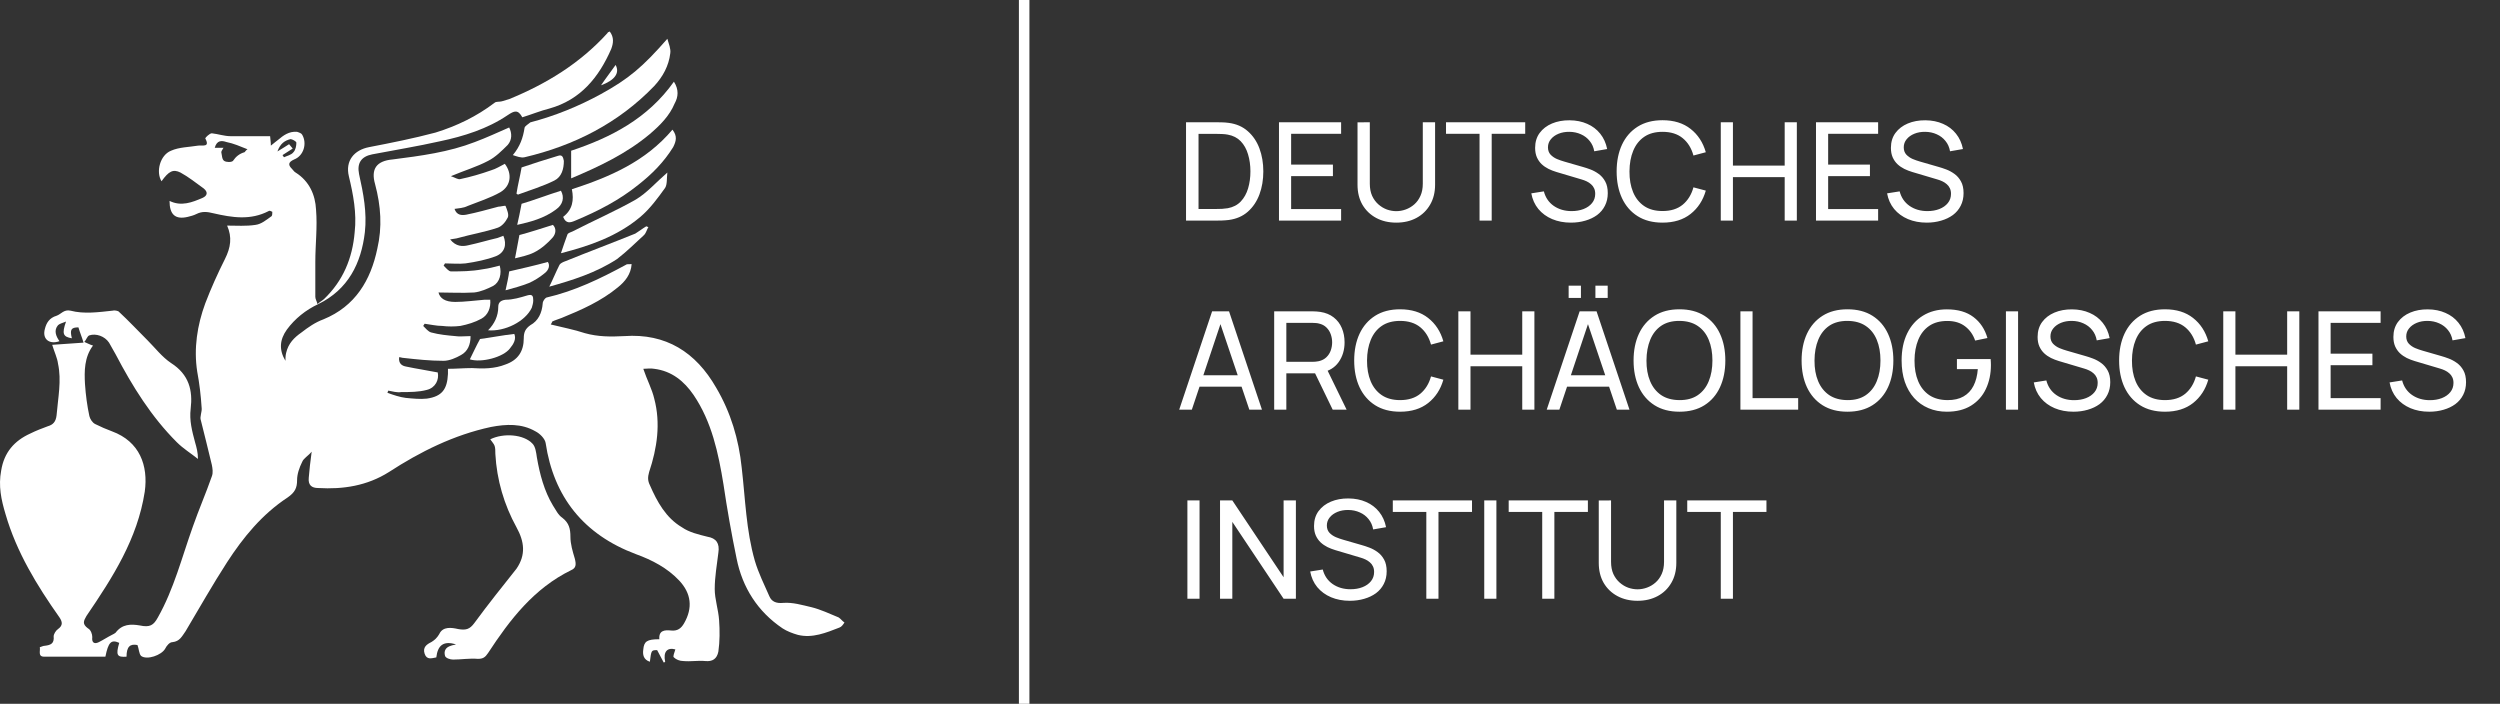 <?xml version="1.0" encoding="utf-8"?>
<svg width="238" height="67" viewBox="0 0 238 67" fill="none" xmlns="http://www.w3.org/2000/svg">
<rect x="0" y="0" width="238" height="67" fill="#333333" stroke="none"/>
<path d="M112.91 21V11.64H115.796C115.891 11.64 116.058 11.642 116.297 11.646C116.535 11.651 116.762 11.668 116.979 11.698C117.703 11.794 118.307 12.058 118.793 12.492C119.282 12.921 119.651 13.466 119.898 14.13C120.145 14.793 120.268 15.523 120.268 16.32C120.268 17.117 120.145 17.848 119.898 18.511C119.651 19.174 119.282 19.722 118.793 20.155C118.307 20.584 117.703 20.846 116.979 20.942C116.762 20.968 116.533 20.985 116.29 20.994C116.052 20.998 115.887 21 115.796 21H112.91ZM114.1 19.895H115.796C115.961 19.895 116.145 19.891 116.349 19.882C116.552 19.869 116.73 19.849 116.882 19.823C117.393 19.728 117.807 19.514 118.123 19.18C118.439 18.846 118.671 18.43 118.819 17.932C118.966 17.434 119.04 16.896 119.04 16.32C119.04 15.731 118.964 15.187 118.812 14.688C118.665 14.19 118.433 13.776 118.117 13.447C117.8 13.118 117.389 12.908 116.882 12.816C116.73 12.786 116.55 12.767 116.342 12.758C116.134 12.749 115.952 12.745 115.796 12.745H114.1V19.895ZM121.759 21V11.64H127.674V12.739H122.916V15.67H126.894V16.768H122.916V19.901H127.674V21H121.759ZM132.928 21.195C132.205 21.195 131.565 21.046 131.011 20.747C130.456 20.448 130.021 20.029 129.704 19.492C129.392 18.95 129.236 18.316 129.236 17.587V11.646L130.406 11.64V17.49C130.406 17.932 130.48 18.318 130.627 18.647C130.779 18.972 130.978 19.243 131.225 19.459C131.472 19.676 131.743 19.839 132.038 19.947C132.337 20.051 132.634 20.103 132.928 20.103C133.227 20.103 133.526 20.049 133.825 19.941C134.124 19.832 134.395 19.672 134.638 19.459C134.885 19.243 135.082 18.97 135.229 18.64C135.377 18.311 135.45 17.928 135.45 17.49V11.64H136.62V17.587C136.62 18.311 136.462 18.944 136.146 19.485C135.834 20.027 135.4 20.448 134.846 20.747C134.291 21.046 133.652 21.195 132.928 21.195ZM140.852 21V12.739H137.66V11.64H145.2V12.739H142.009V21H140.852ZM149.557 21.195C148.894 21.195 148.296 21.082 147.763 20.857C147.234 20.632 146.796 20.311 146.45 19.895C146.107 19.475 145.884 18.979 145.78 18.407L146.976 18.218C147.128 18.807 147.442 19.269 147.919 19.602C148.4 19.932 148.965 20.096 149.615 20.096C150.036 20.096 150.415 20.032 150.753 19.901C151.095 19.767 151.366 19.576 151.565 19.329C151.765 19.082 151.864 18.79 151.864 18.452C151.864 18.244 151.827 18.066 151.754 17.919C151.684 17.767 151.587 17.64 151.461 17.535C151.34 17.427 151.201 17.336 151.045 17.262C150.889 17.189 150.727 17.128 150.558 17.081L148.172 16.372C147.912 16.294 147.661 16.197 147.418 16.079C147.176 15.958 146.959 15.809 146.768 15.631C146.578 15.449 146.426 15.232 146.313 14.981C146.201 14.725 146.144 14.424 146.144 14.078C146.144 13.523 146.287 13.05 146.573 12.661C146.864 12.266 147.256 11.965 147.75 11.757C148.244 11.549 148.801 11.447 149.42 11.451C150.049 11.456 150.61 11.569 151.104 11.79C151.602 12.006 152.014 12.318 152.339 12.726C152.668 13.133 152.889 13.62 153.002 14.188L151.773 14.402C151.708 14.021 151.563 13.694 151.338 13.421C151.117 13.144 150.839 12.931 150.506 12.784C150.172 12.632 149.806 12.554 149.407 12.55C149.026 12.546 148.681 12.606 148.374 12.732C148.066 12.858 147.821 13.033 147.639 13.258C147.457 13.479 147.366 13.735 147.366 14.025C147.366 14.312 147.449 14.543 147.613 14.721C147.778 14.894 147.979 15.033 148.218 15.137C148.46 15.237 148.697 15.319 148.926 15.384L150.707 15.898C150.911 15.954 151.145 16.032 151.409 16.131C151.678 16.231 151.938 16.372 152.189 16.554C152.441 16.732 152.649 16.97 152.813 17.269C152.978 17.564 153.06 17.936 153.06 18.387C153.06 18.838 152.969 19.238 152.787 19.59C152.61 19.941 152.36 20.235 152.04 20.474C151.719 20.707 151.346 20.885 150.922 21.006C150.497 21.132 150.042 21.195 149.557 21.195ZM158.272 21.195C157.34 21.195 156.549 20.989 155.899 20.578C155.249 20.166 154.753 19.594 154.411 18.861C154.073 18.129 153.904 17.282 153.904 16.32C153.904 15.358 154.073 14.511 154.411 13.778C154.753 13.046 155.249 12.474 155.899 12.062C156.549 11.651 157.34 11.445 158.272 11.445C159.355 11.445 160.246 11.72 160.943 12.271C161.645 12.821 162.128 13.562 162.393 14.493L161.216 14.806C161.026 14.108 160.685 13.557 160.196 13.155C159.706 12.752 159.065 12.55 158.272 12.55C157.574 12.55 156.993 12.708 156.53 13.024C156.066 13.341 155.717 13.783 155.483 14.351C155.249 14.914 155.13 15.57 155.126 16.32C155.121 17.065 155.236 17.722 155.47 18.29C155.704 18.853 156.055 19.295 156.523 19.616C156.991 19.932 157.574 20.09 158.272 20.09C159.065 20.09 159.706 19.889 160.196 19.485C160.685 19.078 161.026 18.528 161.216 17.834L162.393 18.146C162.128 19.074 161.645 19.815 160.943 20.369C160.246 20.92 159.355 21.195 158.272 21.195ZM163.818 21V11.64H164.975V15.768H169.902V11.64H171.059V21H169.902V16.866H164.975V21H163.818ZM172.883 21V11.64H178.798V12.739H174.04V15.67H178.018V16.768H174.04V19.901H178.798V21H172.883ZM183.428 21.195C182.765 21.195 182.167 21.082 181.634 20.857C181.105 20.632 180.667 20.311 180.321 19.895C179.978 19.475 179.755 18.979 179.651 18.407L180.847 18.218C180.999 18.807 181.313 19.269 181.79 19.602C182.271 19.932 182.836 20.096 183.486 20.096C183.907 20.096 184.286 20.032 184.624 19.901C184.966 19.767 185.237 19.576 185.436 19.329C185.636 19.082 185.735 18.79 185.735 18.452C185.735 18.244 185.698 18.066 185.625 17.919C185.555 17.767 185.458 17.64 185.332 17.535C185.211 17.427 185.072 17.336 184.916 17.262C184.76 17.189 184.598 17.128 184.429 17.081L182.043 16.372C181.783 16.294 181.532 16.197 181.289 16.079C181.047 15.958 180.83 15.809 180.639 15.631C180.449 15.449 180.297 15.232 180.184 14.981C180.072 14.725 180.015 14.424 180.015 14.078C180.015 13.523 180.158 13.05 180.444 12.661C180.735 12.266 181.127 11.965 181.621 11.757C182.115 11.549 182.672 11.447 183.291 11.451C183.92 11.456 184.481 11.569 184.975 11.79C185.473 12.006 185.885 12.318 186.21 12.726C186.539 13.133 186.76 13.62 186.873 14.188L185.644 14.402C185.579 14.021 185.434 13.694 185.209 13.421C184.988 13.144 184.71 12.931 184.377 12.784C184.043 12.632 183.677 12.554 183.278 12.55C182.897 12.546 182.552 12.606 182.245 12.732C181.937 12.858 181.692 13.033 181.51 13.258C181.328 13.479 181.237 13.735 181.237 14.025C181.237 14.312 181.32 14.543 181.484 14.721C181.649 14.894 181.85 15.033 182.089 15.137C182.331 15.237 182.568 15.319 182.797 15.384L184.578 15.898C184.782 15.954 185.016 16.032 185.28 16.131C185.549 16.231 185.809 16.372 186.06 16.554C186.312 16.732 186.52 16.97 186.684 17.269C186.849 17.564 186.931 17.936 186.931 18.387C186.931 18.838 186.84 19.238 186.658 19.59C186.481 19.941 186.231 20.235 185.911 20.474C185.59 20.707 185.217 20.885 184.793 21.006C184.368 21.132 183.913 21.195 183.428 21.195ZM112.26 39L115.393 29.64H117.005L120.138 39H118.936L116.004 30.316H116.368L113.463 39H112.26ZM113.768 36.809V35.724H118.63V36.809H113.768ZM121.302 39V29.64H125C125.091 29.64 125.199 29.644 125.325 29.653C125.451 29.657 125.572 29.67 125.689 29.692C126.196 29.77 126.621 29.943 126.963 30.212C127.31 30.481 127.57 30.821 127.743 31.233C127.916 31.64 128.003 32.093 128.003 32.591C128.003 33.315 127.815 33.943 127.438 34.476C127.061 35.005 126.508 35.336 125.78 35.471L125.338 35.542H122.459V39H121.302ZM126.872 39L125.026 35.191L126.17 34.84L128.198 39H126.872ZM122.459 34.444H124.961C125.043 34.444 125.137 34.439 125.241 34.431C125.349 34.422 125.451 34.407 125.546 34.385C125.845 34.316 126.088 34.19 126.274 34.008C126.465 33.822 126.603 33.605 126.69 33.358C126.777 33.107 126.82 32.851 126.82 32.591C126.82 32.331 126.777 32.078 126.69 31.831C126.603 31.579 126.465 31.36 126.274 31.174C126.088 30.988 125.845 30.862 125.546 30.797C125.451 30.771 125.349 30.756 125.241 30.752C125.137 30.743 125.043 30.738 124.961 30.738H122.459V34.444ZM133.287 39.195C132.356 39.195 131.565 38.989 130.915 38.578C130.265 38.166 129.769 37.594 129.426 36.861C129.088 36.129 128.919 35.282 128.919 34.32C128.919 33.358 129.088 32.511 129.426 31.779C129.769 31.046 130.265 30.474 130.915 30.062C131.565 29.651 132.356 29.445 133.287 29.445C134.371 29.445 135.261 29.72 135.959 30.27C136.661 30.821 137.144 31.562 137.408 32.493L136.232 32.806C136.041 32.108 135.701 31.558 135.211 31.154C134.722 30.752 134.08 30.55 133.287 30.55C132.59 30.55 132.009 30.708 131.545 31.024C131.082 31.341 130.733 31.783 130.499 32.35C130.265 32.914 130.146 33.57 130.141 34.32C130.137 35.065 130.252 35.722 130.486 36.289C130.72 36.853 131.071 37.295 131.539 37.615C132.007 37.932 132.59 38.09 133.287 38.09C134.08 38.09 134.722 37.889 135.211 37.486C135.701 37.078 136.041 36.528 136.232 35.834L137.408 36.147C137.144 37.074 136.661 37.815 135.959 38.37C135.261 38.92 134.371 39.195 133.287 39.195ZM138.834 39V29.64H139.991V33.767H144.918V29.64H146.075V39H144.918V34.866H139.991V39H138.834ZM151.883 28.366V27.196H153.053V28.366H151.883ZM149.335 28.366V27.196H150.505V28.366H149.335ZM147.248 39L150.381 29.64H151.993L155.126 39H153.924L150.992 30.316H151.356L148.451 39H147.248ZM148.756 36.809V35.724H153.618V36.809H148.756ZM159.884 39.195C158.952 39.195 158.161 38.989 157.511 38.578C156.861 38.166 156.365 37.594 156.023 36.861C155.685 36.129 155.516 35.282 155.516 34.32C155.516 33.358 155.685 32.511 156.023 31.779C156.365 31.046 156.861 30.474 157.511 30.062C158.161 29.651 158.952 29.445 159.884 29.445C160.82 29.445 161.613 29.651 162.263 30.062C162.913 30.474 163.407 31.046 163.745 31.779C164.083 32.511 164.252 33.358 164.252 34.32C164.252 35.282 164.083 36.129 163.745 36.861C163.407 37.594 162.913 38.166 162.263 38.578C161.613 38.989 160.82 39.195 159.884 39.195ZM159.884 38.09C160.582 38.094 161.162 37.938 161.626 37.622C162.094 37.301 162.443 36.857 162.672 36.289C162.906 35.722 163.023 35.065 163.023 34.32C163.023 33.57 162.906 32.914 162.672 32.35C162.443 31.787 162.094 31.347 161.626 31.031C161.162 30.715 160.582 30.554 159.884 30.55C159.186 30.546 158.606 30.702 158.142 31.018C157.683 31.334 157.336 31.776 157.102 32.344C156.868 32.912 156.749 33.57 156.744 34.32C156.74 35.065 156.855 35.72 157.089 36.283C157.323 36.846 157.672 37.288 158.135 37.609C158.603 37.925 159.186 38.086 159.884 38.09ZM165.687 39V29.64H166.844V37.901H171.186V39H165.687ZM175.88 39.195C174.948 39.195 174.158 38.989 173.508 38.578C172.858 38.166 172.361 37.594 172.019 36.861C171.681 36.129 171.512 35.282 171.512 34.32C171.512 33.358 171.681 32.511 172.019 31.779C172.361 31.046 172.858 30.474 173.508 30.062C174.158 29.651 174.948 29.445 175.88 29.445C176.816 29.445 177.609 29.651 178.259 30.062C178.909 30.474 179.403 31.046 179.741 31.779C180.079 32.511 180.248 33.358 180.248 34.32C180.248 35.282 180.079 36.129 179.741 36.861C179.403 37.594 178.909 38.166 178.259 38.578C177.609 38.989 176.816 39.195 175.88 39.195ZM175.88 38.09C176.578 38.094 177.158 37.938 177.622 37.622C178.09 37.301 178.439 36.857 178.669 36.289C178.903 35.722 179.02 35.065 179.02 34.32C179.02 33.57 178.903 32.914 178.669 32.35C178.439 31.787 178.09 31.347 177.622 31.031C177.158 30.715 176.578 30.554 175.88 30.55C175.182 30.546 174.602 30.702 174.138 31.018C173.679 31.334 173.332 31.776 173.098 32.344C172.864 32.912 172.745 33.57 172.741 34.32C172.736 35.065 172.851 35.72 173.085 36.283C173.319 36.846 173.668 37.288 174.132 37.609C174.6 37.925 175.182 38.086 175.88 38.09ZM185.343 39.195C184.702 39.195 184.117 39.082 183.588 38.857C183.059 38.632 182.604 38.309 182.223 37.889C181.842 37.464 181.547 36.953 181.339 36.355C181.135 35.752 181.034 35.074 181.034 34.32C181.034 33.323 181.211 32.461 181.567 31.733C181.922 31.005 182.422 30.444 183.068 30.049C183.714 29.651 184.472 29.451 185.343 29.451C186.392 29.451 187.237 29.696 187.878 30.186C188.519 30.671 188.961 31.337 189.204 32.181L188.034 32.422C187.839 31.854 187.518 31.401 187.072 31.064C186.626 30.726 186.069 30.556 185.402 30.556C184.704 30.552 184.123 30.708 183.66 31.024C183.2 31.337 182.854 31.776 182.62 32.344C182.386 32.912 182.266 33.57 182.262 34.32C182.258 35.065 182.373 35.72 182.607 36.283C182.841 36.846 183.189 37.288 183.653 37.609C184.121 37.925 184.704 38.086 185.402 38.09C186.004 38.094 186.511 37.98 186.923 37.745C187.334 37.511 187.653 37.173 187.878 36.731C188.103 36.289 188.24 35.759 188.288 35.139H186.299V34.184H189.51C189.523 34.27 189.529 34.374 189.529 34.495C189.533 34.612 189.536 34.693 189.536 34.736C189.536 35.59 189.375 36.355 189.055 37.031C188.738 37.702 188.268 38.231 187.644 38.617C187.024 39.002 186.257 39.195 185.343 39.195ZM190.964 39V29.64H192.121V39H190.964ZM197.393 39.195C196.73 39.195 196.132 39.082 195.599 38.857C195.07 38.632 194.632 38.311 194.286 37.895C193.943 37.475 193.72 36.978 193.616 36.407L194.812 36.218C194.964 36.807 195.278 37.269 195.755 37.602C196.236 37.932 196.801 38.096 197.451 38.096C197.871 38.096 198.251 38.032 198.589 37.901C198.931 37.767 199.202 37.577 199.401 37.33C199.6 37.083 199.7 36.79 199.7 36.452C199.7 36.244 199.663 36.066 199.59 35.919C199.52 35.767 199.423 35.639 199.297 35.535C199.176 35.427 199.037 35.336 198.881 35.263C198.725 35.189 198.563 35.128 198.394 35.081L196.008 34.372C195.748 34.294 195.497 34.197 195.254 34.08C195.011 33.958 194.795 33.809 194.604 33.631C194.413 33.449 194.262 33.232 194.149 32.981C194.036 32.725 193.98 32.424 193.98 32.078C193.98 31.523 194.123 31.05 194.409 30.66C194.699 30.266 195.092 29.965 195.586 29.757C196.08 29.549 196.636 29.447 197.256 29.451C197.884 29.456 198.446 29.569 198.94 29.79C199.438 30.006 199.85 30.318 200.175 30.726C200.504 31.133 200.725 31.62 200.838 32.188L199.609 32.403C199.544 32.021 199.399 31.694 199.174 31.421C198.953 31.144 198.675 30.931 198.342 30.784C198.008 30.632 197.642 30.554 197.243 30.55C196.862 30.546 196.517 30.606 196.21 30.732C195.902 30.858 195.657 31.033 195.475 31.259C195.293 31.48 195.202 31.735 195.202 32.026C195.202 32.312 195.284 32.543 195.449 32.721C195.614 32.894 195.815 33.033 196.054 33.137C196.296 33.237 196.532 33.319 196.762 33.384L198.543 33.898C198.747 33.954 198.981 34.032 199.245 34.132C199.514 34.231 199.774 34.372 200.025 34.554C200.276 34.732 200.484 34.97 200.649 35.269C200.814 35.564 200.896 35.936 200.896 36.387C200.896 36.838 200.805 37.239 200.623 37.59C200.445 37.941 200.196 38.235 199.876 38.474C199.555 38.708 199.182 38.885 198.758 39.007C198.333 39.132 197.878 39.195 197.393 39.195ZM206.108 39.195C205.176 39.195 204.385 38.989 203.735 38.578C203.085 38.166 202.589 37.594 202.247 36.861C201.909 36.129 201.74 35.282 201.74 34.32C201.74 33.358 201.909 32.511 202.247 31.779C202.589 31.046 203.085 30.474 203.735 30.062C204.385 29.651 205.176 29.445 206.108 29.445C207.191 29.445 208.081 29.72 208.779 30.27C209.481 30.821 209.964 31.562 210.229 32.493L209.052 32.806C208.861 32.108 208.521 31.558 208.032 31.154C207.542 30.752 206.901 30.55 206.108 30.55C205.41 30.55 204.829 30.708 204.366 31.024C203.902 31.341 203.553 31.783 203.319 32.35C203.085 32.914 202.966 33.57 202.962 34.32C202.957 35.065 203.072 35.722 203.306 36.289C203.54 36.853 203.891 37.295 204.359 37.615C204.827 37.932 205.41 38.09 206.108 38.09C206.901 38.09 207.542 37.889 208.032 37.486C208.521 37.078 208.861 36.528 209.052 35.834L210.229 36.147C209.964 37.074 209.481 37.815 208.779 38.37C208.081 38.92 207.191 39.195 206.108 39.195ZM211.654 39V29.64H212.811V33.767H217.738V29.64H218.895V39H217.738V34.866H212.811V39H211.654ZM220.719 39V29.64H226.634V30.738H221.876V33.67H225.854V34.769H221.876V37.901H226.634V39H220.719ZM231.264 39.195C230.601 39.195 230.003 39.082 229.47 38.857C228.941 38.632 228.503 38.311 228.157 37.895C227.814 37.475 227.591 36.978 227.487 36.407L228.683 36.218C228.835 36.807 229.149 37.269 229.626 37.602C230.107 37.932 230.672 38.096 231.322 38.096C231.743 38.096 232.122 38.032 232.46 37.901C232.802 37.767 233.073 37.577 233.272 37.33C233.472 37.083 233.571 36.79 233.571 36.452C233.571 36.244 233.534 36.066 233.461 35.919C233.391 35.767 233.294 35.639 233.168 35.535C233.047 35.427 232.908 35.336 232.752 35.263C232.596 35.189 232.434 35.128 232.265 35.081L229.879 34.372C229.619 34.294 229.368 34.197 229.125 34.08C228.883 33.958 228.666 33.809 228.475 33.631C228.285 33.449 228.133 33.232 228.02 32.981C227.908 32.725 227.851 32.424 227.851 32.078C227.851 31.523 227.994 31.05 228.28 30.66C228.571 30.266 228.963 29.965 229.457 29.757C229.951 29.549 230.508 29.447 231.127 29.451C231.756 29.456 232.317 29.569 232.811 29.79C233.309 30.006 233.721 30.318 234.046 30.726C234.375 31.133 234.596 31.62 234.709 32.188L233.48 32.403C233.415 32.021 233.27 31.694 233.045 31.421C232.824 31.144 232.546 30.931 232.213 30.784C231.879 30.632 231.513 30.554 231.114 30.55C230.733 30.546 230.388 30.606 230.081 30.732C229.773 30.858 229.528 31.033 229.346 31.259C229.164 31.48 229.073 31.735 229.073 32.026C229.073 32.312 229.156 32.543 229.32 32.721C229.485 32.894 229.686 33.033 229.925 33.137C230.167 33.237 230.404 33.319 230.633 33.384L232.414 33.898C232.618 33.954 232.852 34.032 233.116 34.132C233.385 34.231 233.645 34.372 233.896 34.554C234.148 34.732 234.356 34.97 234.52 35.269C234.685 35.564 234.767 35.936 234.767 36.387C234.767 36.838 234.676 37.239 234.494 37.59C234.317 37.941 234.067 38.235 233.747 38.474C233.426 38.708 233.053 38.885 232.629 39.007C232.204 39.132 231.749 39.195 231.264 39.195ZM113.04 57V47.64H114.197V57H113.04ZM116.147 57V47.64H117.317L122.199 54.953V47.64H123.369V57H122.199L117.317 49.681V57H116.147ZM128.508 57.195C127.845 57.195 127.247 57.082 126.714 56.857C126.185 56.632 125.748 56.311 125.401 55.895C125.059 55.475 124.835 54.978 124.731 54.407L125.927 54.218C126.079 54.807 126.393 55.269 126.87 55.602C127.351 55.932 127.916 56.096 128.566 56.096C128.987 56.096 129.366 56.032 129.704 55.901C130.046 55.767 130.317 55.577 130.516 55.33C130.716 55.083 130.815 54.79 130.815 54.452C130.815 54.244 130.779 54.066 130.705 53.919C130.636 53.767 130.538 53.639 130.412 53.535C130.291 53.427 130.152 53.336 129.996 53.263C129.84 53.189 129.678 53.128 129.509 53.081L127.123 52.372C126.863 52.294 126.612 52.197 126.369 52.08C126.127 51.958 125.91 51.809 125.719 51.631C125.529 51.449 125.377 51.232 125.264 50.981C125.152 50.725 125.095 50.424 125.095 50.078C125.095 49.523 125.238 49.05 125.524 48.66C125.815 48.266 126.207 47.965 126.701 47.757C127.195 47.549 127.752 47.447 128.371 47.452C129 47.456 129.561 47.569 130.055 47.789C130.553 48.006 130.965 48.318 131.29 48.725C131.619 49.133 131.84 49.62 131.953 50.188L130.724 50.403C130.659 50.021 130.514 49.694 130.289 49.421C130.068 49.144 129.791 48.931 129.457 48.784C129.123 48.632 128.757 48.554 128.358 48.55C127.977 48.546 127.633 48.606 127.325 48.732C127.017 48.858 126.772 49.033 126.59 49.258C126.408 49.48 126.317 49.735 126.317 50.026C126.317 50.312 126.4 50.543 126.564 50.721C126.729 50.894 126.931 51.033 127.169 51.137C127.412 51.237 127.648 51.319 127.877 51.384L129.658 51.898C129.862 51.954 130.096 52.032 130.36 52.132C130.629 52.231 130.889 52.372 131.14 52.554C131.392 52.732 131.6 52.97 131.764 53.269C131.929 53.564 132.011 53.936 132.011 54.387C132.011 54.838 131.92 55.239 131.738 55.59C131.561 55.941 131.312 56.235 130.991 56.474C130.67 56.708 130.298 56.885 129.873 57.007C129.448 57.132 128.993 57.195 128.508 57.195ZM135.786 57V48.739H132.595V47.64H140.135V48.739H136.943V57H135.786ZM141.3 57V47.64H142.457V57H141.3ZM146.819 57V48.739H143.627V47.64H151.167V48.739H147.976V57H146.819ZM155.894 57.195C155.17 57.195 154.531 57.045 153.976 56.746C153.422 56.447 152.986 56.029 152.67 55.492C152.358 54.95 152.202 54.316 152.202 53.587V47.647L153.372 47.64V53.49C153.372 53.932 153.446 54.318 153.593 54.647C153.745 54.972 153.944 55.243 154.191 55.459C154.438 55.676 154.709 55.839 155.003 55.947C155.302 56.051 155.599 56.103 155.894 56.103C156.193 56.103 156.492 56.049 156.791 55.941C157.09 55.832 157.361 55.672 157.603 55.459C157.85 55.243 158.048 54.97 158.195 54.641C158.342 54.311 158.416 53.928 158.416 53.49V47.64H159.586V53.587C159.586 54.311 159.428 54.944 159.111 55.486C158.799 56.027 158.366 56.447 157.811 56.746C157.257 57.045 156.618 57.195 155.894 57.195ZM163.818 57V48.739H160.626V47.64H168.166V48.739H164.975V57H163.818Z" fill="white"/>
<line x1="97.5" y1="-2.18557e-08" x2="97.5" y2="67" stroke="white"/>
<path d="M10.728 29.574C9.41 29.713 8.022 29.92 6.704 29.574C6.079 29.436 5.802 29.92 5.385 30.059C4.691 30.266 4.414 30.751 4.275 31.305C3.997 32.273 4.691 32.827 5.663 32.481C5.316 31.997 5.108 31.443 5.524 30.959C5.663 30.82 5.94 30.751 6.287 30.613C5.871 31.789 6.01 32.066 6.842 32.204C6.634 31.374 6.773 31.166 7.467 31.166C7.606 31.651 7.814 32.135 7.953 32.619C6.912 32.689 5.871 32.758 4.969 32.827C5.177 33.519 5.455 34.073 5.524 34.626C5.871 36.218 5.524 37.879 5.385 39.54C5.316 40.163 5.038 40.439 4.553 40.578C3.997 40.785 3.442 40.993 2.887 41.27C1.361 41.962 0.389 43.069 0.112 44.799C-0.166 46.253 0.112 47.568 0.528 48.952C1.569 52.55 3.512 55.734 5.663 58.779C5.94 59.194 6.01 59.54 5.524 59.886C5.316 60.024 5.108 60.37 5.108 60.578C5.177 61.27 4.83 61.408 4.275 61.477C4.136 61.477 3.997 61.547 3.789 61.616C3.859 61.962 3.581 62.516 4.206 62.516C6.148 62.516 8.091 62.516 10.034 62.516C10.312 61.132 10.589 60.855 11.352 61.201C11.006 62.377 11.144 62.585 12.046 62.516C12.046 61.547 12.393 61.27 13.087 61.408C13.226 61.754 13.226 62.239 13.434 62.446C13.989 62.862 15.377 62.377 15.724 61.754C15.863 61.477 16.14 61.132 16.418 61.132C17.112 61.062 17.32 60.578 17.667 60.093C18.985 57.879 20.234 55.664 21.622 53.519C23.148 51.166 24.953 48.952 27.381 47.36C28.075 46.875 28.283 46.46 28.283 45.699C28.283 45.145 28.491 44.523 28.769 43.969C28.908 43.623 29.324 43.415 29.671 43C29.532 43.969 29.463 44.73 29.393 45.491C29.324 46.183 29.671 46.46 30.295 46.46C32.655 46.599 34.944 46.253 37.026 44.938C40.01 43 43.202 41.408 46.74 40.647C48.197 40.37 49.655 40.301 50.973 41.062C51.389 41.27 51.875 41.754 51.944 42.17C52.708 47.291 55.553 50.889 60.548 52.758C62.075 53.311 63.532 54.073 64.642 55.249C65.822 56.495 65.961 57.879 65.128 59.332C64.85 59.817 64.504 60.093 63.879 60.024C63.255 59.955 62.7 60.024 62.769 60.855C61.589 60.855 61.312 61.062 61.242 61.824C61.173 62.308 61.242 62.792 61.867 63C62.006 61.893 62.006 61.893 62.561 61.893C62.769 62.308 62.977 62.654 63.185 63.069C63.255 63.069 63.324 63 63.324 63C63.116 62.031 63.532 61.616 64.295 61.824C64.226 62.1 64.018 62.516 64.157 62.585C64.365 62.792 64.712 62.931 65.059 62.931C65.752 63 66.446 62.862 67.14 62.931C67.834 63 68.251 62.723 68.389 62.031C68.528 61.062 68.528 60.024 68.459 59.055C68.389 58.017 68.042 57.048 68.042 56.08C68.042 54.903 68.251 53.796 68.389 52.619C68.528 51.72 68.181 51.235 67.349 51.097C66.516 50.889 65.614 50.682 64.92 50.197C63.393 49.298 62.561 47.775 61.867 46.183C61.659 45.768 61.659 45.422 61.797 44.938C62.561 42.654 62.908 40.301 62.283 37.948C62.075 37.048 61.589 36.149 61.242 35.111C61.589 35.111 61.936 35.041 62.283 35.111C63.949 35.318 65.128 36.287 66.03 37.602C67.765 40.163 68.389 43.138 68.875 46.114C69.222 48.467 69.638 50.82 70.124 53.173C70.679 55.941 72.136 58.225 74.495 59.817C74.912 60.093 75.467 60.301 75.953 60.439C77.34 60.785 78.659 60.232 79.908 59.747C80.116 59.678 80.255 59.471 80.393 59.263C80.185 59.125 80.046 58.917 79.838 58.779C79.006 58.432 78.104 58.017 77.271 57.81C76.369 57.602 75.467 57.325 74.565 57.395C73.871 57.464 73.455 57.256 73.246 56.772C72.761 55.664 72.206 54.557 71.859 53.381C71.026 50.474 70.957 47.498 70.61 44.523C70.332 41.824 69.569 39.263 68.181 36.91C66.238 33.519 63.393 31.72 59.438 31.997C58.12 32.066 56.94 32.066 55.691 31.72C54.651 31.374 53.54 31.166 52.43 30.889C52.569 30.682 52.569 30.613 52.569 30.613C52.846 30.474 53.124 30.405 53.471 30.266C55.344 29.505 57.218 28.675 58.814 27.36C59.508 26.806 60.063 26.114 60.132 25.145C59.785 25.145 59.646 25.145 59.577 25.215C57.148 26.529 54.72 27.706 52.014 28.329C51.875 28.398 51.667 28.675 51.667 28.882C51.597 29.782 51.251 30.543 50.487 30.959C50.002 31.305 49.863 31.651 49.863 32.204C49.863 33.45 49.308 34.28 48.128 34.696C47.087 35.111 45.977 35.111 44.936 35.041C44.173 35.041 43.41 35.111 42.646 35.111C42.646 35.388 42.646 35.457 42.646 35.595C42.577 37.048 42.091 37.74 40.634 37.948C40.01 38.017 39.316 37.948 38.622 37.879C38.067 37.81 37.442 37.602 36.887 37.395C36.887 37.325 36.957 37.256 36.957 37.187C37.373 37.256 37.789 37.395 38.206 37.325C39.038 37.325 39.871 37.325 40.634 37.118C41.467 36.91 41.814 36.149 41.675 35.457C40.634 35.249 39.663 35.111 38.691 34.903C38.275 34.834 37.928 34.626 37.997 34.004C38.136 34.004 38.275 34.073 38.414 34.073C39.663 34.211 40.912 34.349 42.23 34.349C42.785 34.349 43.41 34.073 43.895 33.796C44.52 33.45 44.797 32.827 44.797 31.997C44.242 31.997 43.757 32.066 43.34 31.997C42.577 31.927 41.814 31.858 41.05 31.651C40.773 31.581 40.495 31.235 40.287 31.028C40.357 30.959 40.357 30.889 40.426 30.82C40.981 30.889 41.536 31.028 42.091 31.028C42.646 31.097 43.271 31.097 43.826 31.028C44.52 30.889 45.214 30.682 45.838 30.336C46.463 29.99 46.74 29.298 46.671 28.536C46.463 28.536 46.255 28.536 46.116 28.536C45.214 28.605 44.242 28.744 43.34 28.744C42.369 28.744 41.883 28.398 41.744 27.844C42.855 27.844 43.965 27.913 45.144 27.844C45.769 27.775 46.393 27.498 46.949 27.221C47.573 26.875 47.781 26.045 47.573 25.284C47.018 25.422 46.532 25.561 45.977 25.63C44.867 25.837 43.895 25.837 42.924 25.837C42.716 25.837 42.438 25.491 42.23 25.284C42.3 25.215 42.3 25.145 42.369 25.076C42.993 25.076 43.687 25.145 44.312 25.076C45.283 24.938 46.324 24.73 47.226 24.384C48.059 24.038 48.267 23.277 47.92 22.446C47.712 22.516 47.573 22.585 47.365 22.654C46.463 22.862 45.561 23.138 44.589 23.346C44.034 23.484 43.41 23.484 42.855 22.792C43.202 22.723 43.41 22.723 43.618 22.654C44.867 22.308 46.116 22.1 47.365 21.685C47.781 21.547 48.128 21.131 48.336 20.716C48.475 20.439 48.267 19.955 48.128 19.609C48.128 19.54 47.642 19.678 47.434 19.678C46.393 19.955 45.422 20.232 44.381 20.439C43.965 20.509 43.479 20.509 43.271 19.886C43.687 19.817 44.104 19.817 44.52 19.609C45.561 19.194 46.671 18.848 47.642 18.294C48.683 17.671 48.752 16.495 48.059 15.595C47.642 15.803 47.226 16.08 46.74 16.218C45.769 16.564 44.797 16.841 43.826 17.048C43.618 17.118 43.34 16.91 42.924 16.772C44.242 16.218 45.422 15.872 46.463 15.318C47.157 14.972 47.781 14.35 48.336 13.796C48.752 13.311 48.752 12.689 48.475 12.135C47.365 12.619 46.324 13.104 45.214 13.519C42.716 14.488 40.079 14.834 37.373 15.18C35.846 15.318 35.291 16.08 35.708 17.533C36.263 19.609 36.401 21.616 35.916 23.692C35.291 26.668 33.834 29.159 30.781 30.405C30.018 30.682 29.324 31.166 28.7 31.651C28.006 32.135 27.451 32.689 27.242 33.588C27.173 33.865 27.173 34.142 27.173 34.349C26.549 33.311 26.618 32.343 27.312 31.374C28.075 30.336 29.116 29.505 30.295 28.952C33.14 27.567 34.389 25.076 34.736 22.1C34.944 20.232 34.597 18.433 34.181 16.564C33.973 15.526 34.389 14.903 35.43 14.695C37.581 14.28 39.732 13.934 41.883 13.45C44.173 12.965 46.393 12.273 48.336 10.959C48.961 10.543 49.308 10.405 49.724 11.166C50.626 10.889 51.459 10.543 52.291 10.336C55.275 9.505 57.01 7.36 58.189 4.661C58.397 4.107 58.467 3.554 58.05 3C57.912 3.069 57.842 3.069 57.842 3.138C55.206 6.045 52.014 7.983 48.475 9.436C48.267 9.505 47.989 9.574 47.781 9.644C47.573 9.713 47.226 9.644 47.087 9.782C45.352 11.097 43.479 11.996 41.467 12.619C39.385 13.173 37.304 13.588 35.153 14.004C33.695 14.28 32.863 15.318 33.21 16.772C33.626 18.502 33.973 20.301 33.765 22.1C33.557 24.592 32.655 26.737 30.851 28.467C30.712 28.605 30.434 28.744 30.226 28.952C30.157 28.675 30.018 28.467 30.018 28.259C30.018 27.152 30.018 26.045 30.018 24.938C30.018 23.277 30.226 21.616 30.087 19.955C30.018 18.571 29.463 17.256 28.144 16.426C28.006 16.356 27.936 16.218 27.797 16.08C27.451 15.734 27.381 15.457 28.006 15.18C28.908 14.834 29.255 13.657 28.769 12.827C28.7 12.689 28.491 12.619 28.283 12.55C27.52 12.481 26.965 12.896 26.479 13.311C26.271 13.45 26.063 13.657 25.785 13.865C25.785 13.45 25.716 13.173 25.716 12.965C24.397 12.965 23.218 12.965 21.969 12.965C21.344 12.965 20.789 12.758 20.165 12.689C19.957 12.689 19.54 13.104 19.54 13.173C20.026 14.073 19.263 13.796 18.846 13.865C18.014 14.004 17.042 14.004 16.279 14.35C15.238 14.765 14.822 16.356 15.377 17.256C16.071 16.287 16.487 16.08 17.181 16.426C17.944 16.841 18.638 17.395 19.401 17.948C19.818 18.294 19.748 18.64 19.263 18.848C18.291 19.263 17.25 19.678 16.14 19.125C16.14 20.439 16.695 20.924 17.875 20.647C18.152 20.578 18.43 20.509 18.708 20.37C19.263 20.093 19.748 20.163 20.304 20.301C22.108 20.716 23.842 20.993 25.577 20.093C25.646 20.024 25.785 20.093 25.924 20.163C25.924 20.301 25.924 20.509 25.855 20.578C25.369 20.924 24.883 21.339 24.328 21.408C23.426 21.547 22.524 21.477 21.622 21.477C22.108 22.585 21.969 23.554 21.414 24.661C20.72 26.045 20.095 27.429 19.54 28.882C18.777 30.959 18.43 33.173 18.777 35.388C18.985 36.495 19.124 37.671 19.193 38.779C19.263 39.194 18.985 39.678 19.124 40.024C19.471 41.408 19.818 42.792 20.165 44.246C20.234 44.592 20.304 45.007 20.165 45.353C19.61 46.945 18.916 48.536 18.361 50.128C17.32 53.035 16.557 56.08 15.03 58.779C14.614 59.54 14.267 59.747 13.295 59.54C12.463 59.401 11.63 59.401 11.006 60.232C10.936 60.301 10.797 60.37 10.659 60.439C10.242 60.647 9.826 60.924 9.41 61.132C8.993 61.339 8.716 61.201 8.785 60.647C8.785 60.37 8.646 59.955 8.369 59.817C7.814 59.401 7.953 59.125 8.23 58.64C10.728 54.972 13.087 51.304 13.781 46.806C14.128 44.315 13.295 42.031 10.659 41.062C10.104 40.855 9.618 40.647 9.063 40.37C8.785 40.232 8.577 39.886 8.508 39.609C8.299 38.64 8.161 37.602 8.091 36.564C8.022 35.318 8.022 34.004 8.855 32.896C8.577 32.827 8.369 32.689 8.022 32.55C8.23 32.343 8.299 31.997 8.508 31.927C9.132 31.72 9.965 31.997 10.381 32.619C10.589 32.965 10.797 33.381 11.006 33.727C12.601 36.772 14.406 39.678 16.834 42.1C17.459 42.723 18.152 43.138 18.846 43.692C18.846 43.069 18.708 42.585 18.569 42.1C18.291 41.062 18.014 40.024 18.152 38.917C18.361 37.187 18.014 35.664 16.279 34.557C15.446 34.004 14.752 33.104 14.059 32.412C13.157 31.512 12.255 30.543 11.283 29.644C11.283 29.644 11.006 29.505 10.728 29.574ZM23.287 14.488C22.802 14.626 22.455 14.903 22.177 15.318C22.038 15.457 21.552 15.457 21.344 15.318C21.136 15.18 21.136 14.834 21.067 14.488C21.067 14.419 21.136 14.28 21.275 14.073H20.442C20.651 13.311 21.136 13.381 21.552 13.519C22.246 13.657 22.871 13.934 23.565 14.211C23.426 14.28 23.357 14.419 23.287 14.488ZM27.659 13.242C27.797 13.242 28.214 13.45 28.214 13.588C28.214 13.865 28.144 14.28 27.936 14.488C27.728 14.765 27.312 14.834 27.034 14.972L26.895 14.765C27.242 14.557 27.52 14.35 27.867 14.142C27.728 14.004 27.659 13.865 27.52 13.727C27.173 13.934 26.895 14.142 26.41 14.419C26.687 13.657 27.104 13.381 27.659 13.242Z" fill="white"/>
<path d="M45.144 59.332C44.728 59.886 44.381 60.024 43.618 59.886C42.993 59.747 42.161 59.609 41.814 60.37C41.606 60.716 41.397 60.924 41.05 61.132C40.634 61.339 40.218 61.616 40.426 62.239C40.634 62.862 41.12 62.654 41.536 62.585C41.675 61.408 42.23 60.993 43.41 61.339C43.271 61.408 43.063 61.408 42.924 61.477C42.438 61.616 42.23 61.962 42.369 62.446C42.438 62.654 42.855 62.792 43.132 62.792C43.895 62.792 44.728 62.654 45.491 62.723C45.977 62.723 46.185 62.585 46.463 62.17C48.544 58.986 50.834 56.01 54.373 54.28C54.859 54.073 54.859 53.727 54.72 53.173C54.512 52.481 54.304 51.789 54.304 51.097C54.304 50.336 54.165 49.782 53.54 49.298C53.124 49.021 52.916 48.536 52.638 48.121C51.806 46.737 51.389 45.145 51.112 43.554C51.042 43.069 50.973 42.516 50.695 42.239C49.863 41.339 47.92 41.201 46.671 41.824C46.81 42.031 47.018 42.239 47.087 42.446C47.157 42.654 47.157 42.931 47.157 43.208C47.295 45.699 47.989 48.052 49.169 50.197C49.932 51.581 50.071 52.827 49.169 54.142C47.85 55.803 46.463 57.533 45.144 59.332Z" fill="white"/>
<path d="M49.932 12.204C49.793 13.104 49.516 13.934 48.822 14.765C49.238 14.903 49.585 15.041 49.932 14.972C54.651 13.865 58.883 11.72 62.283 8.19C63.116 7.291 63.671 6.253 63.81 5.076C63.879 4.661 63.671 4.176 63.532 3.692C61.173 6.391 59.855 7.498 57.218 8.952C55.067 10.128 52.846 11.028 50.487 11.65C50.349 11.789 49.932 11.996 49.932 12.204Z" fill="white"/>
<path d="M64.018 12.343C61.45 15.387 58.05 16.841 54.442 18.017C54.651 19.055 54.512 19.955 53.61 20.647C53.887 21.339 54.304 21.201 54.789 20.993C56.94 20.093 58.953 19.055 60.757 17.602C62.075 16.564 63.185 15.457 64.087 14.004C64.365 13.45 64.504 12.965 64.018 12.343Z" fill="white"/>
<path d="M64.157 7.775C61.659 11.305 58.12 13.104 54.373 14.35V16.979C57.01 15.872 59.646 14.626 61.867 12.758C62.838 11.927 63.74 11.028 64.226 9.851C64.573 9.228 64.642 8.536 64.157 7.775Z" fill="white"/>
<path d="M63.532 16.426C62.491 17.325 61.589 18.363 60.548 18.986C58.606 20.093 56.524 20.993 54.512 22.031C54.373 22.1 54.095 22.169 54.026 22.308C53.818 22.862 53.61 23.484 53.401 24.107C56.108 23.415 58.744 22.516 60.965 20.647C61.867 19.886 62.63 18.848 63.324 17.879C63.532 17.533 63.463 16.979 63.532 16.426Z" fill="white"/>
<path d="M84.973 6.875C84.904 6.806 84.904 6.806 84.973 6.875C84.973 6.806 84.973 6.806 84.973 6.875Z" fill="white"/>
<path d="M61.312 22.377C61.52 22.169 61.589 21.823 61.728 21.616C61.659 21.616 61.589 21.547 61.52 21.547C61.173 21.754 60.826 22.031 60.479 22.239C58.259 23.138 56.038 23.969 53.818 24.869C53.61 24.938 53.332 25.076 53.263 25.215C52.916 25.907 52.638 26.599 52.291 27.291C54.512 26.668 56.732 25.976 58.744 24.661C59.646 23.969 60.479 23.138 61.312 22.377Z" fill="white"/>
<path d="M53.124 14.834C51.944 15.18 50.695 15.595 49.655 15.941C49.516 16.772 49.308 17.533 49.169 18.433C49.169 18.433 49.308 18.571 49.377 18.502C50.487 18.087 51.667 17.741 52.777 17.187C53.471 16.841 53.679 16.08 53.679 15.318C53.61 14.972 53.54 14.695 53.124 14.834Z" fill="white"/>
<path d="M50.626 29.298C50.695 29.09 50.765 28.813 50.765 28.605C50.765 28.19 50.695 27.983 50.21 28.121C49.516 28.329 48.822 28.536 48.128 28.536C47.573 28.605 47.434 28.882 47.434 29.228C47.434 30.059 47.087 30.82 46.463 31.443C48.059 31.581 50.002 30.613 50.626 29.298Z" fill="white"/>
<path d="M53.401 18.156C52.083 18.571 50.834 19.055 49.655 19.401C49.516 20.163 49.377 20.785 49.238 21.408C50.487 21.131 51.806 20.785 52.916 19.955C53.61 19.471 53.748 18.779 53.401 18.156Z" fill="white"/>
<path d="M44.728 34.211C45.838 34.557 47.92 34.004 48.544 33.173C48.891 32.758 49.169 32.273 48.961 31.789C47.781 31.927 46.74 32.135 45.7 32.273C45.352 32.896 45.075 33.519 44.728 34.211Z" fill="white"/>
<path d="M49.03 24.592C49.585 24.453 50.279 24.315 50.834 24.038C51.528 23.692 52.153 23.138 52.638 22.585C52.916 22.239 52.985 21.754 52.638 21.408C51.528 21.754 50.487 22.1 49.446 22.377C49.308 23.138 49.169 23.831 49.03 24.592Z" fill="white"/>
<path d="M52.153 24.938C50.904 25.284 49.655 25.561 48.475 25.837C48.406 26.391 48.267 27.014 48.128 27.637C48.891 27.429 49.655 27.221 50.349 26.945C50.834 26.737 51.389 26.391 51.806 26.045C52.291 25.699 52.361 25.215 52.153 24.938Z" fill="white"/>
<path d="M58.606 6.183C58.12 6.875 57.634 7.498 57.218 8.121C58.536 7.637 59.022 6.945 58.606 6.183Z" fill="white"/>
</svg>

